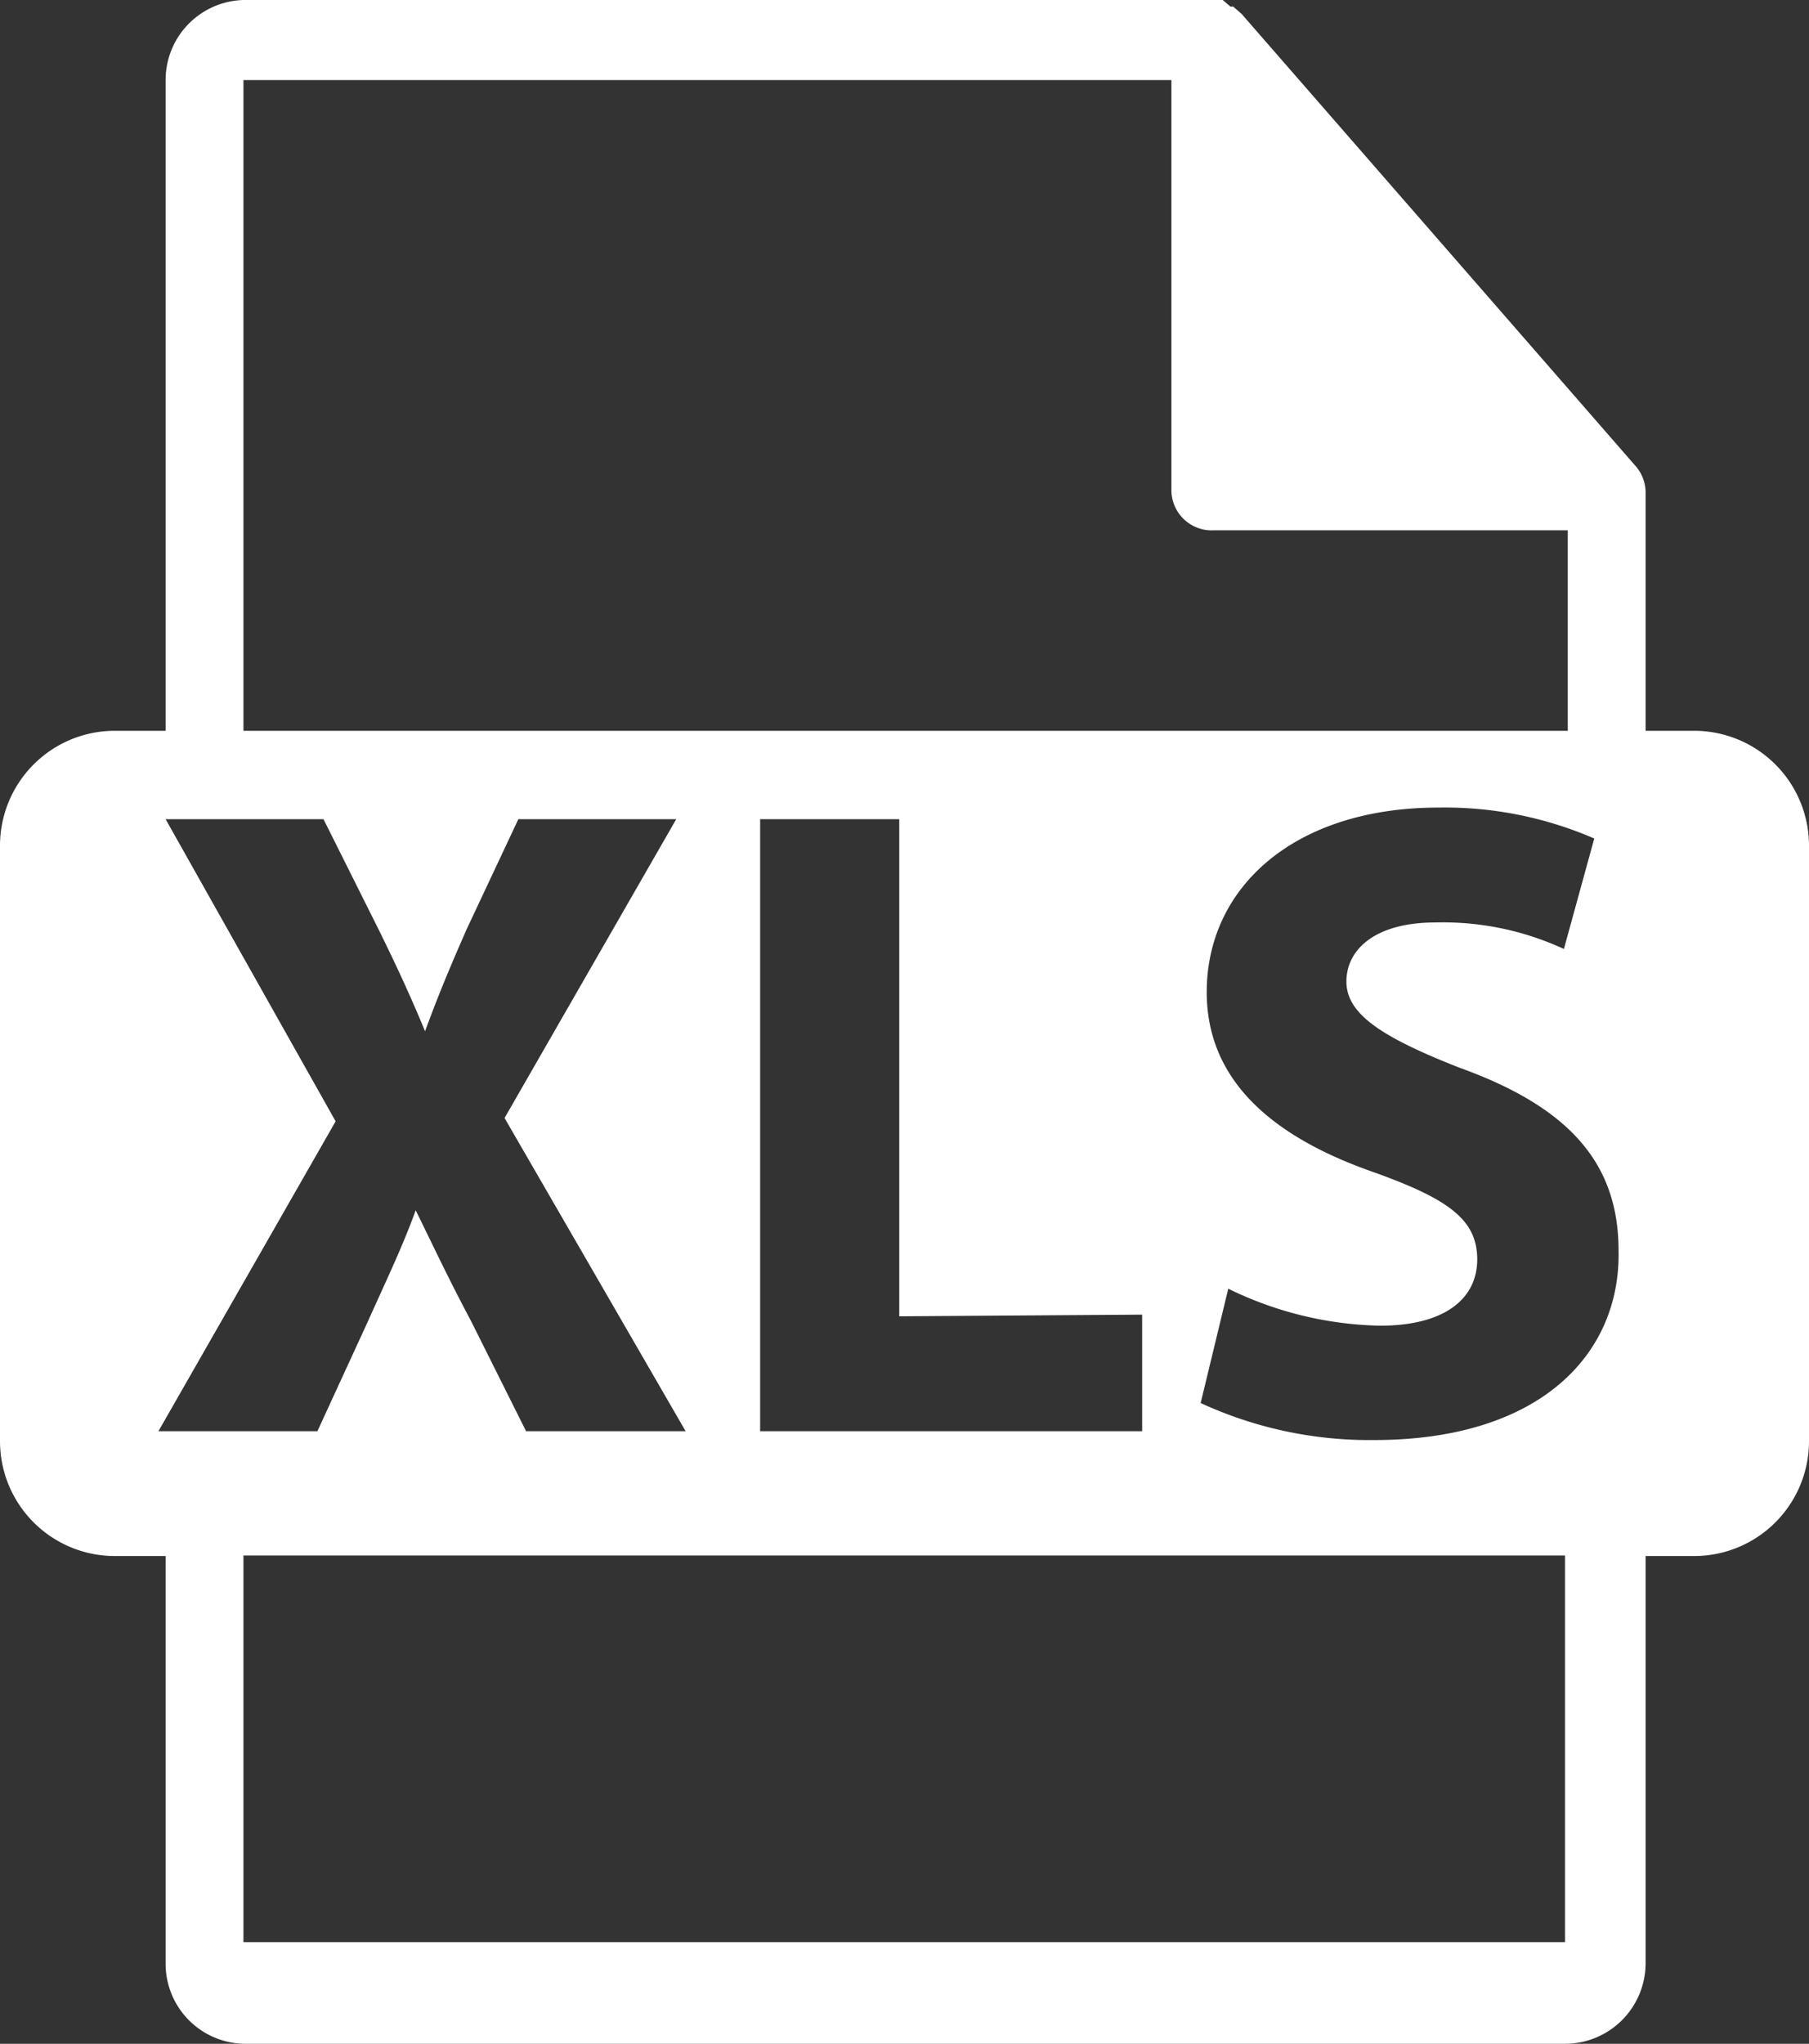 <svg xmlns="http://www.w3.org/2000/svg" viewBox="0 0 32.77 37"><rect x="0" y="0" width="32.77" height="37" fill="#333333" stroke="none"/><defs><style>.cls-1{fill:#fff;}</style></defs><title>icon_xls</title><g id="Calque_2" data-name="Calque 2"><g id="Capa_1" data-name="Capa 1"><path class="cls-1" d="M30.69,13.23h-.88V9s0-.06,0-.08a.73.73,0,0,0-.17-.47L22.49.25h0L22.34.12l-.05,0L22.15,0h0L22,0H4.41A1.45,1.45,0,0,0,3,1.45V13.23H2.07A2.08,2.08,0,0,0,0,15.31V26.09a2.08,2.08,0,0,0,2.07,2.08H3v7.38A1.45,1.45,0,0,0,4.41,37H28.35a1.46,1.46,0,0,0,1.46-1.45V28.17h.88a2.08,2.08,0,0,0,2.08-2.08V15.31A2.08,2.08,0,0,0,30.69,13.23ZM4.41,1.45H21.22V8.87A.73.73,0,0,0,22,9.6h6.4v3.63H4.41ZM20.69,23.8v2.11H13.77V14.83h2.52v9ZM2.87,25.91,6.08,20.3,3,14.83H5.86l1,2c.33.67.58,1.21.84,1.84h0c.26-.71.47-1.2.75-1.84l.94-2h2.86L9.14,20.24l3.28,5.67H9.53l-1-2c-.41-.77-.68-1.35-1-2h0c-.23.64-.51,1.22-.86,2l-.92,2Zm25.48,9.25H4.41v-7H28.35v7Zm-3.46-9.09a7.3,7.3,0,0,1-3.14-.67l.5-2.07A6.53,6.53,0,0,0,25,24c1.16,0,1.76-.48,1.76-1.2s-.52-1.09-1.85-1.57c-1.85-.64-3.05-1.66-3.05-3.27,0-1.89,1.58-3.34,4.2-3.34a6.81,6.81,0,0,1,2.82.56l-.55,2A5.22,5.22,0,0,0,26,16.7c-1.09,0-1.61.49-1.61,1.07s.62,1,2.05,1.56c2,.72,2.88,1.74,2.88,3.31C29.36,24.49,27.93,26.07,24.89,26.07Z"/></g></g></svg>